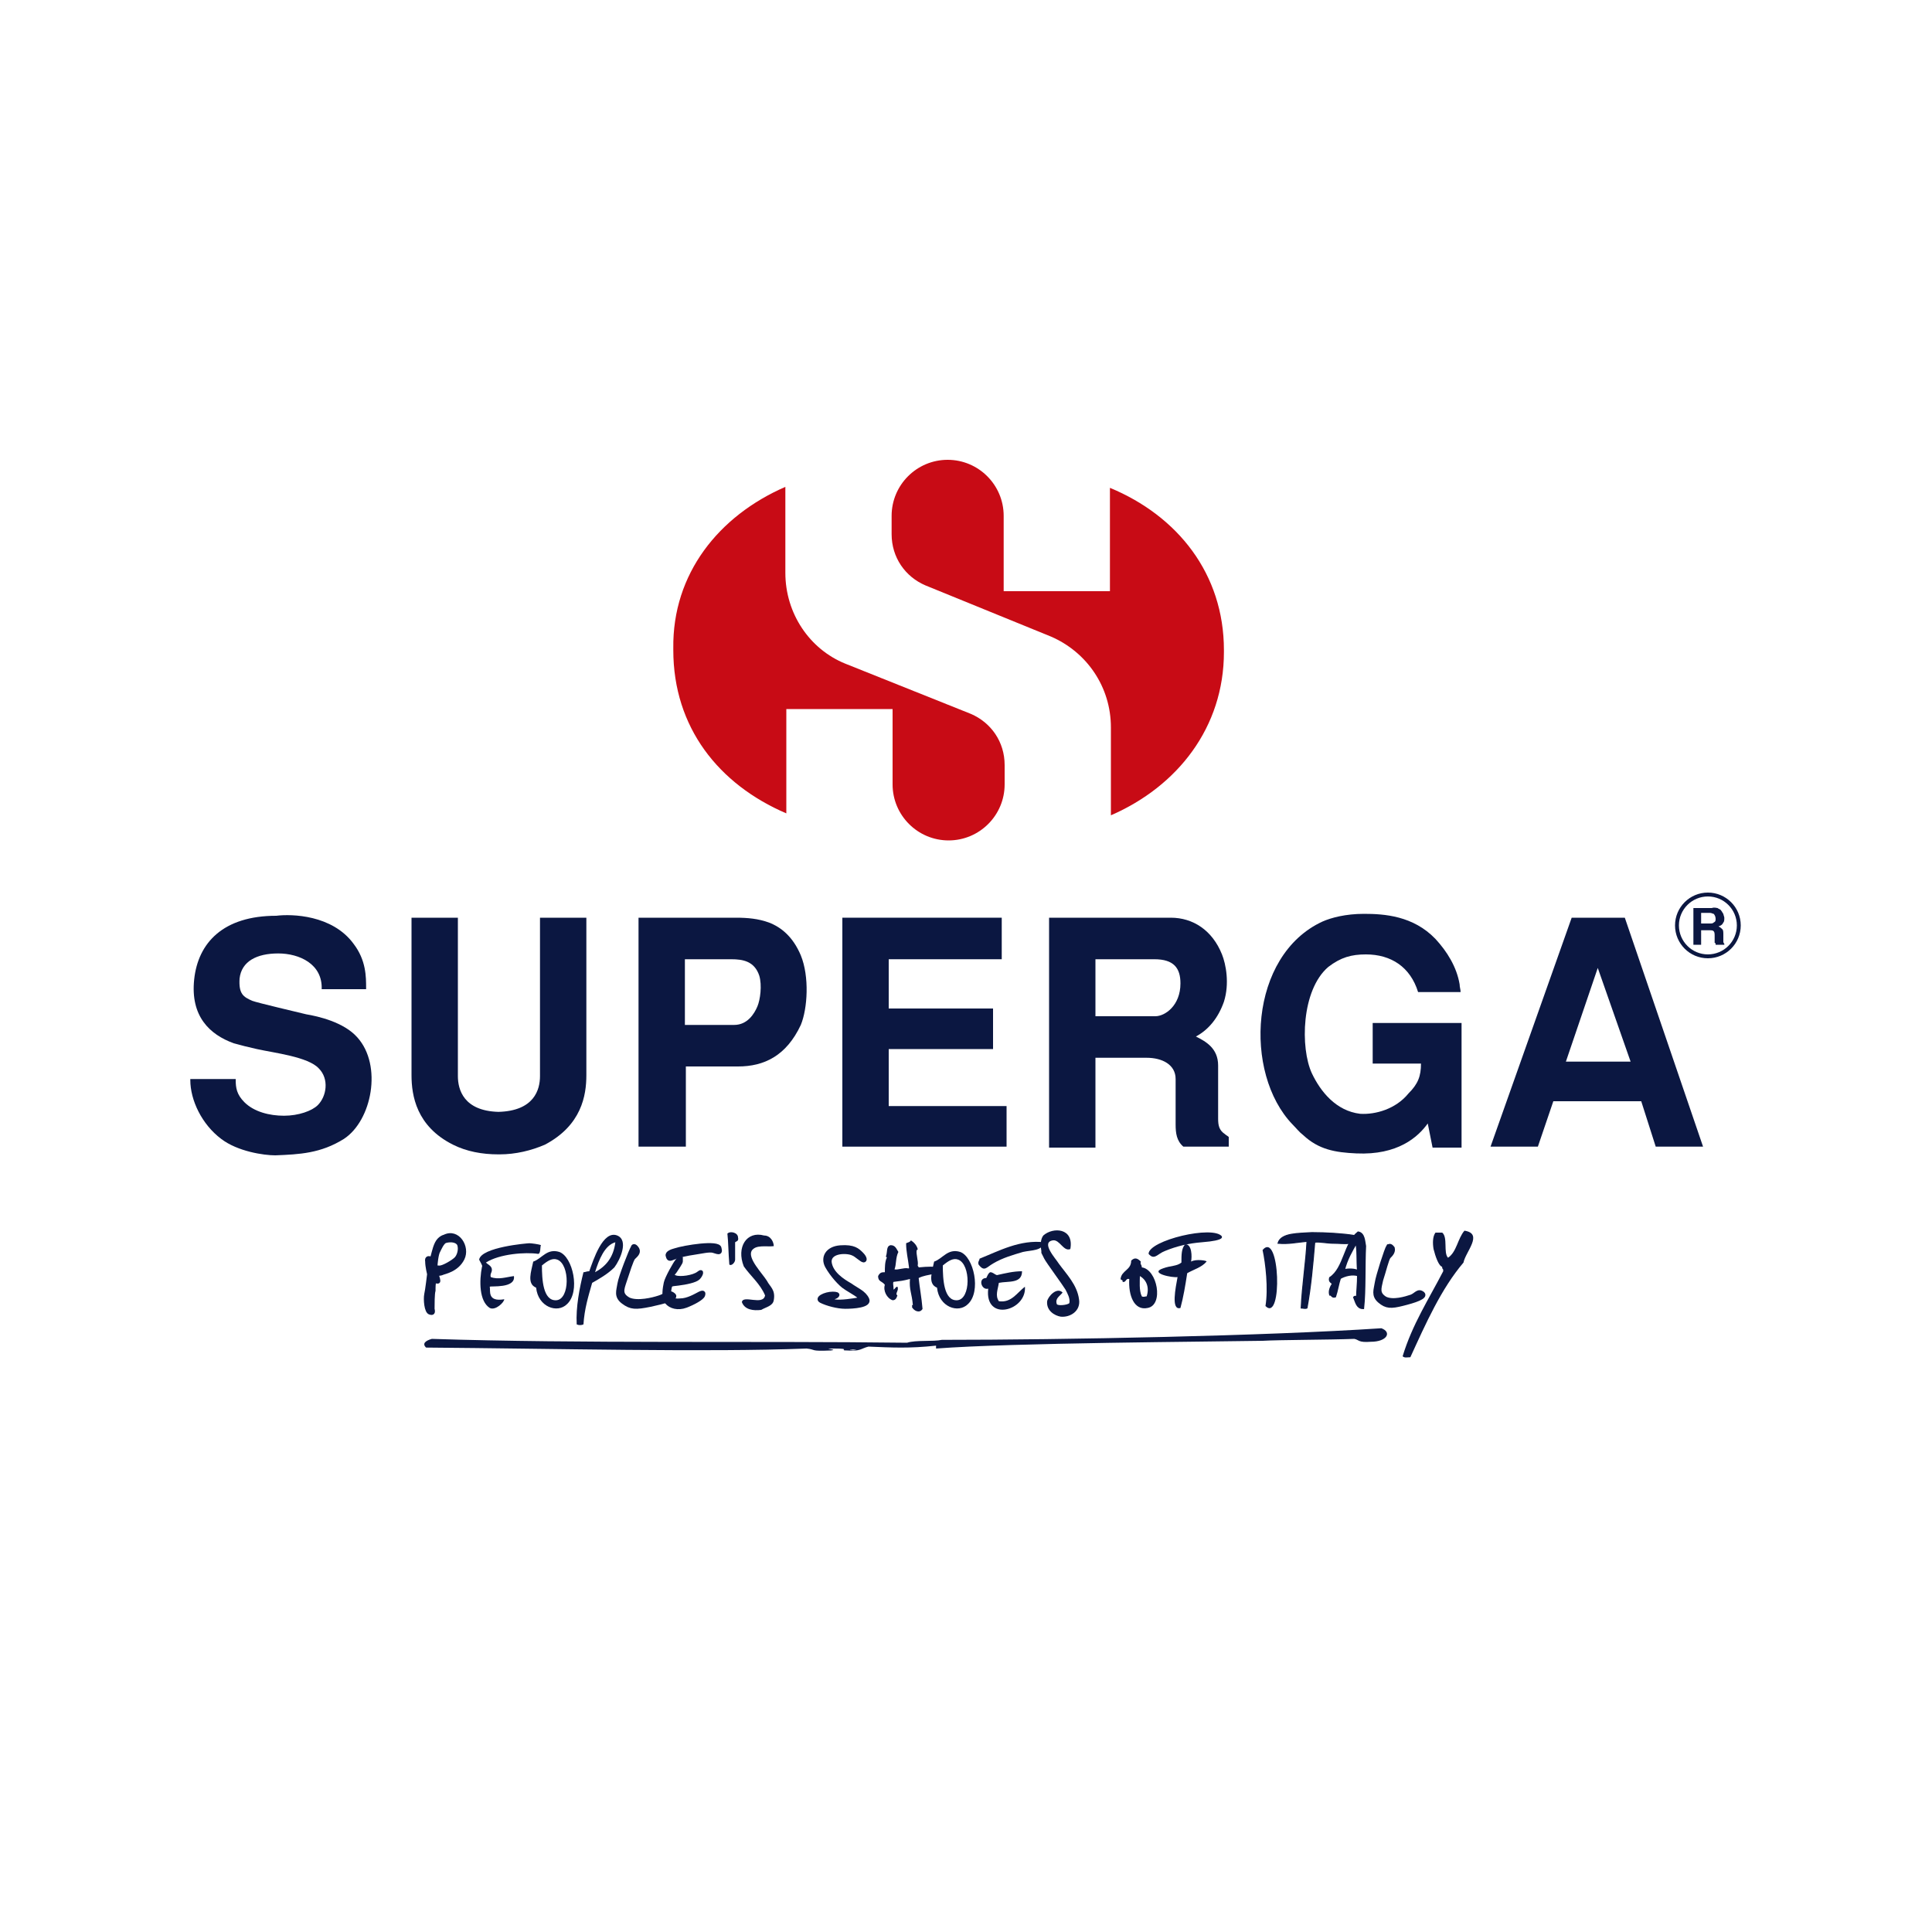 <?xml version="1.0" encoding="utf-8"?>
<!-- Generator: Adobe Illustrator 19.1.0, SVG Export Plug-In . SVG Version: 6.00 Build 0)  -->
<svg version="1.1" id="Layer_1" xmlns="http://www.w3.org/2000/svg" xmlns:xlink="http://www.w3.org/1999/xlink" x="0px" y="0px"
	 width="200px" height="200px" viewBox="0 0 200 200" style="enable-background:new 0 0 200 200;" xml:space="preserve">
<style type="text/css">
	.st0{fill:#C80B15;}
	.st1{fill:#0B1741;}
	.st2{fill:none;stroke:#0B1741;stroke-width:0.403;stroke-miterlimit:3.864;}
	.st3{fill:none;stroke:#0B1741;stroke-width:0.373;stroke-miterlimit:10;}
	.st4{fill:none;stroke:#0B1741;stroke-width:0.373;stroke-miterlimit:10;}
	.st5{fill:none;stroke:#0B1741;stroke-width:0.109;stroke-miterlimit:10;}
	.st6{fill:none;stroke:#0B1741;stroke-width:0.238;stroke-miterlimit:10;}
</style>
<g>
	<path class="st0" d="M81.3,50.4l0,8.9c0,4.2,2.5,7.9,6.2,9.4l13,5.2c2.1,0.9,3.5,2.9,3.5,5.3v2c0,3.2-2.6,5.8-5.8,5.8
		c-3.2,0-5.8-2.6-5.8-5.8l0-7.8l-11,0l0,10.8c-7-3-11.7-8.9-11.7-16.9v-0.2C69.6,59.4,74.4,53.4,81.3,50.4"/>
	<path class="st0" d="M126.7,67.3v0.2c0,7.8-4.8,13.9-11.7,16.9l0-9.1c0-4.2-2.5-7.8-6.2-9.4l-13-5.3c-2.1-0.9-3.5-2.9-3.5-5.3
		l0-1.9c0-3.2,2.6-5.8,5.8-5.8c3.2,0,5.8,2.6,5.8,5.8l0,7.8l11,0l0-10.7C121.9,53.4,126.7,59.4,126.7,67.3"/>
	<path class="st1" d="M147.1,110.1h-5v-4.2h9.2v12.9l-3,0l-0.5-2.5c-1,1.4-3.1,3.3-7.4,3.1c-2.2-0.1-3.9-0.4-5.5-1.9
		c-0.4-0.3-0.7-0.7-1.1-1.1c-5.1-5.3-4.5-17.5,3.1-21c0.9-0.4,2.4-0.8,4.3-0.8c2.1,0,5.1,0.2,7.4,2.6c1.2,1.3,2.2,2.9,2.5,4.7
		c0,0.3,0.1,0.5,0.1,0.8h-4.4c-0.8-2.6-2.8-3.9-5.4-3.9c-1.5,0-2.6,0.3-3.9,1.3c-2.8,2.4-2.9,8.4-1.7,11c0.9,1.9,2.5,3.9,5,4.2
		c1.6,0.1,3.7-0.5,5-2.1C146.8,112.2,147.1,111.4,147.1,110.1"/>
	<path class="st1" d="M108.6,95h12.6c2.3,0,4.3,1.3,5.3,3.8c0.4,1,0.8,3,0.2,4.9c-0.6,1.7-1.6,2.9-2.9,3.6c1,0.5,2.3,1.2,2.3,3
		c0,1,0,4.3,0,5.5c0,0.7,0.1,1.2,0.7,1.6c0.1,0.1,0.3,0.2,0.4,0.3v1h-4.7c-0.7-0.6-0.8-1.4-0.8-2.3v-4.7c0-1.5-1.4-2.2-3-2.2h-5.3
		v9.3h-4.8V95z M113.4,105.2h6.2c1,0,2.6-1.1,2.6-3.4c0-1.6-0.7-2.5-2.7-2.5h-6.1V105.2z"/>
	<path class="st1" d="M176.3,118.7h-4.9l-1.5-4.7h-9.1l-1.6,4.7h-4.9l8.4-23.7h5.5L176.3,118.7z M162.1,109.9h6.7l-3.4-9.7
		L162.1,109.9z"/>
	<polygon class="st1" points="87.2,118.7 87.2,95 103.7,95 103.7,99.3 92,99.3 92,104.4 102.8,104.4 102.8,108.6 92,108.6 92,114.5 
		104.2,114.5 104.2,118.7 	"/>
	<path class="st1" d="M75.7,99.3h-4.8v6.8H76c1.4,0,2.1-1.2,2.4-1.9c0.3-0.7,0.5-2.2,0.2-3.2C78.1,99.5,76.9,99.3,75.7,99.3
		 M70.9,118.7h-4.8V95h10.1c1.2,0,2.3,0.1,3.4,0.5c1.3,0.5,2.5,1.5,3.3,3.4c0.9,2.2,0.7,5.5,0,7.2c-1.5,3.2-3.8,4.3-6.5,4.3h-5.4
		V118.7z"/>
	<path class="st1" d="M55.9,111.4V95h4.8v16.3c0,2.1-0.5,5.2-4.3,7.2c-1.4,0.6-3,1-4.7,1h-0.1c-1.7,0-3.3-0.3-4.7-1
		c-3.8-1.9-4.3-5.1-4.3-7.2V95h4.8v16.4c0,1.4,0.6,3.6,4.2,3.7C55.3,115,55.9,112.8,55.9,111.4"/>
	<path class="st1" d="M36.6,97.7c1.3,1.7,1.3,3.4,1.3,4.6v0.1h-4.6c0.1-2.6-2.3-3.7-4.5-3.7c-2.2,0-3.8,0.8-4,2.6
		c-0.1,1.6,0.4,1.9,1.3,2.3c0.5,0.2,4.8,1.2,5.6,1.4c1.2,0.2,3.9,0.8,5.3,2.4c2.6,2.9,1.5,8.6-1.4,10.5c-2.4,1.5-4.6,1.6-7.1,1.7
		c-1.2,0-3.9-0.4-5.6-1.7c-2-1.5-3.2-4-3.2-6.1v-0.1h4.7v0.1c0,0.8,0.1,1.5,0.9,2.3c1,1,2.6,1.4,4.1,1.4c1.5,0,2.9-0.5,3.5-1.1
		c0.9-0.9,1.2-2.7,0.1-3.8c-1.1-1.2-4.6-1.6-6.4-2c-0.9-0.2-1.7-0.4-2.4-0.6c-2.5-0.9-4.5-2.8-4.1-6.6c0.4-3.8,3-6.6,8.5-6.6
		C30.2,94.6,34.4,94.7,36.6,97.7"/>
	<path class="st1" d="M177.8,94c0.1,0.1,0.3,0.1,0.4,0.3c0.1,0.1,0.1,0.2,0.2,0.3c0,0.1,0.1,0.3,0.1,0.4c0,0.2,0,0.4-0.1,0.5
		c-0.1,0.2-0.2,0.3-0.5,0.4c0.2,0.1,0.3,0.2,0.4,0.3c0.1,0.1,0.1,0.3,0.1,0.6v0.3c0,0.2,0,0.3,0,0.4c0,0.1,0.1,0.2,0.1,0.2v0.1h-0.9
		c0-0.1,0-0.2-0.1-0.2c0-0.1,0-0.2,0-0.3l0-0.4c0-0.2,0-0.4-0.1-0.5c-0.1-0.1-0.2-0.1-0.5-0.1h-0.8v1.5h-0.8v-3.8h1.9
		C177.5,93.9,177.7,94,177.8,94 M176.1,94.6v1h0.9c0.2,0,0.3,0,0.4-0.1c0.2-0.1,0.2-0.2,0.2-0.4c0-0.2-0.1-0.4-0.2-0.5
		c-0.1,0-0.2-0.1-0.4-0.1H176.1z"/>
	<circle class="st2" cx="176.8" cy="95.8" r="3.2"/>
	<path class="st1" d="M151.6,127.4c-0.7,0.8-0.8,2.2-1.7,2.8c-0.5-0.5,0-2.1-0.6-2.6c-0.2,0-0.4,0-0.7,0c-0.3,0.4-0.3,1.1-0.2,1.7
		c0.2,0.8,0.5,1.6,0.8,1.8c0.1,0,0.1,0.1,0.1,0.2c0.1,0.1,0.1,0.1,0.1,0.3c-1.5,2.9-3.2,5.5-4.2,8.8c0.2,0.2,0.5,0.1,0.8,0.1
		c1.6-3.5,3.2-7.1,5.5-9.8C151.7,129.6,153.6,127.7,151.6,127.4"/>
	<path class="st1" d="M47.2,130.3c-0.3,0.3-1.3,0.9-1.7,0.9c-0.4,0-0.4-0.1-0.4-0.1c0-0.2,0.1-1.3,0.3-1.6c0.1-0.2,0.4-0.9,0.7-1
		c0.3-0.1,1.1-0.2,1.4,0.3C47.7,129.3,47.5,130,47.2,130.3 M46,128c0,0-0.5,0.1-0.8,0.7c-0.3,0.6-0.4,1.4-0.5,1.5
		c0,0.1-0.1,0.1-0.1,0.1c-0.1-0.1-0.5-0.2-0.4,0.3c0,0.5,0.2,1.3,0.2,1.3s-0.2,1.7-0.3,2.1c-0.1,0.5,0,1.8,0.4,1.9
		c0.3,0.1,0.4,0,0.3-0.4c0-0.4,0-1.6,0.1-1.9c0-0.3,0-0.9,0.1-0.9c0.1-0.1,0.4,0.1,0.4-0.1c0-0.2-0.2-0.7-0.2-0.7s0.4,0,0.6-0.1
		c0.2-0.1,1.5-0.3,2.1-1.5C48.5,129.1,47.4,127.3,46,128"/>
	<path class="st3" d="M47.2,130.3c-0.3,0.3-1.3,0.9-1.7,0.9c-0.4,0-0.4-0.1-0.4-0.1c0-0.2,0.1-1.3,0.3-1.6c0.1-0.2,0.4-0.9,0.7-1
		c0.3-0.1,1.1-0.2,1.4,0.3C47.7,129.3,47.5,130,47.2,130.3z M46,128c0,0-0.5,0.1-0.8,0.7c-0.3,0.6-0.4,1.4-0.5,1.5
		c0,0.1-0.1,0.1-0.1,0.1c-0.1-0.1-0.5-0.2-0.4,0.3c0,0.5,0.2,1.3,0.2,1.3s-0.2,1.7-0.3,2.1c-0.1,0.5,0,1.8,0.4,1.9
		c0.3,0.1,0.4,0,0.3-0.4c0-0.4,0-1.6,0.1-1.9c0-0.3,0-0.9,0.1-0.9c0.1-0.1,0.4,0.1,0.4-0.1c0-0.2-0.2-0.7-0.2-0.7s0.4,0,0.6-0.1
		c0.2-0.1,1.5-0.3,2.1-1.5C48.5,129.1,47.4,127.3,46,128z"/>
	<path class="st1" d="M55.7,129.8c-1.3-0.2-4,0-5.4,0.9c0.2,0.2,0.5,0.3,0.6,0.6c0.1,0.4-0.2,0.5-0.1,0.9c0.8,0.3,1.6,0,2.4-0.1
		c0.2,1.3-2.4,1-2.5,1.1c0.1,0.4-0.3,1.6,1.5,1.3c0,0.3-0.9,1.2-1.5,0.9c-1.1-0.7-1.1-2.8-0.8-4.3c0.1,0-0.2-0.5-0.3-0.7
		c0.2-1.3,5-1.7,5.2-1.7c0.2,0,1,0.1,1.2,0.2C55.9,129,56,129.8,55.7,129.8"/>
	<path class="st1" d="M57.6,134.6c1.4-0.1,1.4-3.7,0.1-4.2c-0.5-0.2-1,0.1-1.6,0.6C56.1,132.4,56.2,134.7,57.6,134.6 M55.2,130.6
		c0.9-0.3,1.4-1.4,2.7-1c1.4,0.5,2.2,4.1,0.8,5.4c-1,1-3,0.3-3.2-1.7C54.5,132.9,55,131.6,55.2,130.6"/>
	<path class="st1" d="M99.1,134.6c1.4-0.1,1.4-3.7,0.1-4.2c-0.5-0.2-1,0.1-1.6,0.6C97.6,132.4,97.7,134.7,99.1,134.6 M96.7,130.6
		c0.9-0.3,1.4-1.4,2.7-1c1.4,0.5,2.2,4.1,0.8,5.4c-1,1-3,0.3-3.2-1.7C96,132.9,96.5,131.6,96.7,130.6"/>
	<path class="st1" d="M61.6,131.7c1.1-0.6,1.9-1.5,2.1-3.1C62.6,128.9,62,130.4,61.6,131.7 M61.3,132.8c-0.4,1.4-0.8,2.7-0.9,4.3
		c-0.2,0.1-0.5,0.1-0.7,0c-0.1-1.8,0.3-3.8,0.7-5.4c0.2,0,0.3-0.1,0.6-0.1c0.4-1.1,1.4-4.3,2.9-3.7c1.2,0.5,0.3,2.5-0.3,3.3
		C62.9,131.9,62,132.4,61.3,132.8"/>
	<path class="st1" d="M65.5,129.1c-0.2,0.3-1.3,3.1-1.4,3.8c-0.1,0.7-0.4,1.3,0.4,1.9c0.8,0.6,1.3,0.6,2.8,0.3
		c1.4-0.3,3-0.7,2.4-1.1c-0.5-0.4-0.8,0.1-1.5,0.3c-0.6,0.2-2.2,0.6-3.1,0.2c-0.9-0.5-0.7-1-0.4-1.9c0.3-0.9,0.7-2.2,0.9-2.4
		c0.2-0.2,0.6-0.5,0.4-0.9C65.7,128.8,65.5,129,65.5,129.1"/>
	<path class="st4" d="M65.5,129.1c-0.2,0.3-1.3,3.1-1.4,3.8c-0.1,0.7-0.4,1.3,0.4,1.9c0.8,0.6,1.3,0.6,2.8,0.3
		c1.4-0.3,3-0.7,2.4-1.1c-0.5-0.4-0.8,0.1-1.5,0.3c-0.6,0.2-2.2,0.6-3.1,0.2c-0.9-0.5-0.7-1-0.4-1.9c0.3-0.9,0.7-2.2,0.9-2.4
		c0.2-0.2,0.6-0.5,0.4-0.9C65.7,128.8,65.5,129,65.5,129.1z"/>
	<path class="st1" d="M143.7,129c-0.2,0.3-1.1,3.1-1.2,3.8c-0.1,0.7-0.4,1.3,0.3,1.9c0.7,0.6,1.2,0.6,2.4,0.3
		c1.2-0.3,2.5-0.7,2.1-1.1c-0.5-0.4-0.7,0.1-1.2,0.3c-0.6,0.2-1.9,0.6-2.7,0.2c-0.8-0.5-0.6-1-0.4-1.9c0.3-0.9,0.6-2.2,0.8-2.4
		c0.2-0.2,0.5-0.5,0.4-0.9C143.9,128.8,143.8,129,143.7,129"/>
	<path class="st4" d="M143.7,129c-0.2,0.3-1.1,3.1-1.2,3.8c-0.1,0.7-0.4,1.3,0.3,1.9c0.7,0.6,1.2,0.6,2.4,0.3
		c1.2-0.3,2.5-0.7,2.1-1.1c-0.5-0.4-0.7,0.1-1.2,0.3c-0.6,0.2-1.9,0.6-2.7,0.2c-0.8-0.5-0.6-1-0.4-1.9c0.3-0.9,0.6-2.2,0.8-2.4
		c0.2-0.2,0.5-0.5,0.4-0.9C143.9,128.8,143.8,129,143.7,129z"/>
	<path class="st1" d="M69.9,129.4c-0.4,0.1-0.9,0.3-0.8,0.6c0.1,0.4,0.2,0.4,0.7,0.2c0.4-0.2,1.4-0.4,2.1-0.5
		c0.7-0.1,1.5-0.3,1.9-0.2c0.4,0.1,0.9,0.4,0.7-0.3C74.4,128.5,70.8,129.1,69.9,129.4"/>
	<path class="st4" d="M69.9,129.4c-0.4,0.1-0.9,0.3-0.8,0.6c0.1,0.4,0.2,0.4,0.7,0.2c0.4-0.2,1.4-0.4,2.1-0.5
		c0.7-0.1,1.5-0.3,1.9-0.2c0.4,0.1,0.9,0.4,0.7-0.3C74.4,128.5,70.8,129.1,69.9,129.4z"/>
	<path class="st1" d="M70.5,130.3c-0.1,0-0.3,0-0.4,0.2c-0.2,0.2-1.1,1.8-1.2,2.3c-0.1,0.5-0.3,1.5,0.1,2c0.4,0.5,1.2,0.7,2,0.4
		c0.8-0.3,1.7-0.8,1.8-1.1c0.1-0.3,0-0.4-0.4-0.2c-0.4,0.2-1.2,0.7-2,0.7c-0.8,0.1-1.3-0.3-1.1-1c0.1-0.7,0.1-0.6,0.9-0.7
		c0.8-0.1,1.8-0.3,2.1-0.6c0.3-0.3,0.5-0.9,0-0.5c-0.5,0.4-1.9,0.6-2.4,0.4c-0.5-0.2-0.2-0.3,0-0.6c0.2-0.3,0.6-0.9,0.6-1
		S70.5,130.3,70.5,130.3"/>
	<path class="st4" d="M70.5,130.3c-0.1,0-0.3,0-0.4,0.2c-0.2,0.2-1.1,1.8-1.2,2.3c-0.1,0.5-0.3,1.5,0.1,2c0.4,0.5,1.2,0.7,2,0.4
		c0.8-0.3,1.7-0.8,1.8-1.1c0.1-0.3,0-0.4-0.4-0.2c-0.4,0.2-1.2,0.7-2,0.7c-0.8,0.1-1.3-0.3-1.1-1c0.1-0.7,0.1-0.6,0.9-0.7
		c0.8-0.1,1.8-0.3,2.1-0.6c0.3-0.3,0.5-0.9,0-0.5c-0.5,0.4-1.9,0.6-2.4,0.4c-0.5-0.2-0.2-0.3,0-0.6c0.2-0.3,0.6-0.9,0.6-1
		S70.5,130.3,70.5,130.3z"/>
	<path class="st1" d="M88.3,129.8c0.3,0.1,0.9,0.7,1.1,0.7c0.2,0,0.2-0.3-0.2-0.7c-0.4-0.4-0.8-0.8-2.2-0.7c-1.4,0.1-1.9,1.1-1.4,2
		c0.5,0.9,1.4,1.9,1.9,2.2c0.4,0.3,2,1.1,1.4,1.2c-0.6,0.1-1.8,0.3-2.5,0.2c-0.7-0.2-0.3-0.3,0-0.4c0.3-0.1,0.6-0.4-0.2-0.4
		c-0.8,0-1.8,0.5-1.2,0.8c0.6,0.3,1.7,0.6,2.5,0.6c0.8,0,2.6-0.1,2.3-0.8c-0.3-0.7-1.1-1-1.8-1.5c-0.7-0.4-2-1.2-2.1-2.4
		C85.9,129.5,87.7,129.5,88.3,129.8"/>
	<path class="st4" d="M88.3,129.8c0.3,0.1,0.9,0.7,1.1,0.7c0.2,0,0.2-0.3-0.2-0.7c-0.4-0.4-0.8-0.8-2.2-0.7c-1.4,0.1-1.9,1.1-1.4,2
		c0.5,0.9,1.4,1.9,1.9,2.2c0.4,0.3,2,1.1,1.4,1.2c-0.6,0.1-1.8,0.3-2.5,0.2c-0.7-0.2-0.3-0.3,0-0.4c0.3-0.1,0.6-0.4-0.2-0.4
		c-0.8,0-1.8,0.5-1.2,0.8c0.6,0.3,1.7,0.6,2.5,0.6c0.8,0,2.6-0.1,2.3-0.8c-0.3-0.7-1.1-1-1.8-1.5c-0.7-0.4-2-1.2-2.1-2.4
		C85.9,129.5,87.7,129.5,88.3,129.8z"/>
	<path class="st1" d="M97.6,131.2c-1-0.1-1.5-0.1-2.5,0c0-0.1-0.1-0.1-0.1-0.2c0.1-0.4-0.2-1.2-0.1-1.6c0,0,0.1,0,0.1-0.1
		c-0.1-0.4-0.4-0.7-0.7-0.9c-0.1,0.2-0.3,0.2-0.5,0.3c0,0.9,0.2,1.6,0.3,2.5c0,0,0,0,0,0.1c0,0,0,0-0.1,0c-0.4-0.1-1.1,0.2-1.4,0.1
		c0.2-0.5,0.1-1.2,0.4-1.8c-0.2-0.3-0.3-0.7-0.8-0.7c-0.5,0.1-0.3,0.7-0.5,1.2c0,0,0.1,0,0.1,0.1c-0.2,0.4-0.2,1-0.2,1.5
		c-0.3,0-0.5,0-0.7,0.4c0,0.6,0.4,0.5,0.7,0.9c-0.2,0.6,0.2,1.4,0.8,1.6c0.3,0,0.4-0.2,0.5-0.5c-0.3-0.2,0.2-0.5,0-0.9
		c-0.2,0-0.2,0.2-0.4,0.3c0,0,0,0,0-0.1c0-0.3-0.1-0.6,0-0.7c0.8-0.1,0.9-0.1,1.7-0.3c-0.1,1.1,0.2,1.5,0.3,2.7
		c-0.2,0,0,0.1-0.1,0.2c0.2,0.4,0.8,0.7,1.1,0.2c-0.1-1.2-0.3-2.2-0.4-3.2C96.1,131.8,97.1,132.1,97.6,131.2"/>
	<path class="st1" d="M105.8,131.6c0,1.3-1.4,1-2.4,1.2c-0.1,0.7-0.4,1.3,0,1.9c1.3,0.2,1.9-0.9,2.7-1.5c0.2,2.5-4.2,3.7-3.8,0.2
		c-0.7,0.2-1.1-1.1-0.2-1.1c0.1-0.2,0.2-0.5,0.4-0.6c0.3,0,0.4,0.2,0.7,0.3C104.1,131.8,104.9,131.6,105.8,131.6"/>
	<path class="st1" d="M108.1,128.6c-0.2,0.9-1.3,0.8-2.2,1c-1,0.3-2.1,0.6-3.1,1.2c-0.7,0.4-0.9,0.9-1.5,0.1
		c-0.1-0.3,0.1-0.4,0.1-0.6C103.4,129.5,105.6,128.3,108.1,128.6"/>
	<path class="st1" d="M109.6,130.8c-0.3-0.5-1.9-2.2-0.6-2.4c0.7-0.1,1.1,1.2,1.8,0.9c0.4-2.2-1.8-2.3-2.8-1.4
		c-0.3,0.4-0.3,1-0.2,1.6c0,0,0,0.1,0,0.1c0,0,0,0.1,0,0.1c0.1,0.2,0.2,0.4,0.3,0.6c0.2,0.4,1.9,2.7,2.2,3.2
		c0.2,0.4,0.5,0.9,0.4,1.4c-0.2,0.2-1.2,0.3-1.3,0.1c-0.2-0.6,0.3-0.8,0.6-1.2c-0.6-0.6-1.5,0.4-1.6,0.9c-0.1,1,0.8,1.5,1.4,1.6
		c1,0.1,2.1-0.6,1.9-1.8C111.5,133,110.4,131.9,109.6,130.8"/>
	<path class="st1" d="M118.2,134.2c0.2,0.1,0.3,0,0.5,0c0.3-0.9,0-1.7-0.7-2.1C118,132.6,117.9,133.6,118.2,134.2 M116.9,132.4
		c-0.4-0.1-0.3,0.4-0.7,0.3c0.1-0.2-0.2-0.2-0.2-0.3c0.1-0.9,1.1-0.9,1.1-1.9c0.4-0.4,0.7-0.2,1,0.1c-0.1,0.3,0.1,0.3,0.1,0.6
		c1.6,0.2,2.3,3.9,0.6,4.2C117.4,135.7,116.8,134.1,116.9,132.4"/>
	<path class="st1" d="M126.5,128c-0.1,0,0.5,0.4-2.1,0.6c-1.3,0.1-2.6,0.4-3.8,0.9c-0.8,0.3-1.1,1-1.7,0.3
		C118.9,128.4,125.6,126.8,126.5,128"/>
	<path class="st1" d="M123.3,130.6c0.5-0.3,1.7-0.1,1.6,0c-0.5,0.6-1.3,0.8-2,1.2c-0.2,1.3-0.4,2.5-0.7,3.6c-1,0.3-0.5-2.1-0.3-3.2
		c-0.5,0.1-3-0.4-1.5-0.9c0.8-0.3,1.4-0.2,1.9-0.6c0-0.8,0-1.5,0.4-1.9C123.4,128.8,123.4,130.1,123.3,130.6"/>
	<path class="st1" d="M131,135.2c0.3-1.8,0-4.4-0.3-5.8C132.5,127.3,132.8,137,131,135.2"/>
	<path class="st1" d="M132.3,128.7c1.1,0.1,1.9-0.1,3-0.2c-0.1,2.1-0.5,4.6-0.6,6.9c0.2,0,0.4,0.1,0.6,0c0.4-2.2,0.6-4.4,0.8-6.8
		c0.4-0.1,1.2,0.1,2,0.1c1,0,2.5,0.3,2.1-0.8c-1.2-0.2-3-0.3-4.4-0.3C134.5,127.7,132.6,127.6,132.3,128.7"/>
	<path class="st5" d="M132.3,128.7c1.1,0.1,1.9-0.1,3-0.2c-0.1,2.1-0.5,4.6-0.6,6.9c0.2,0,0.4,0.1,0.6,0c0.4-2.2,0.6-4.4,0.8-6.8
		c0.4-0.1,1.2,0.1,2,0.1c1,0,2.5,0.3,2.1-0.8c-1.2-0.2-3-0.3-4.4-0.3C134.5,127.7,132.6,127.6,132.3,128.7z"/>
	<path class="st1" d="M140.4,128.6c-0.5,0.9-1,1.7-1.3,2.9c0.5-0.1,1.1-0.1,1.5,0.1C140.5,130.5,140.6,129.3,140.4,128.6
		 M141.1,135.4c-0.6,0-0.7-0.6-0.9-1.1c0.1-0.1,0.2,0,0.3,0c0-0.7,0.1-1.3,0.1-2.3c-0.6-0.2-1.4,0-1.9,0.3c-0.2,0.6-0.3,1.3-0.5,1.9
		c-0.3,0.1-0.3-0.2-0.5-0.2c-0.1-0.4,0.1-0.8,0.3-1.1c-0.1-0.2-0.4-0.2-0.3-0.6c1.5-1,1.5-3.6,2.9-4.7c0.6,0.1,0.6,0.9,0.7,1.4
		C141.2,130.9,141.3,133.6,141.1,135.4"/>
	<path class="st6" d="M140.4,128.6c-0.5,0.9-1,1.7-1.3,2.9c0.5-0.1,1.1-0.1,1.5,0.1C140.5,130.5,140.6,129.3,140.4,128.6z
		 M141.1,135.4c-0.6,0-0.7-0.6-0.9-1.1c0.1-0.1,0.2,0,0.3,0c0-0.7,0.1-1.3,0.1-2.3c-0.6-0.2-1.4,0-1.9,0.3c-0.2,0.6-0.3,1.3-0.5,1.9
		c-0.3,0.1-0.3-0.2-0.5-0.2c-0.1-0.4,0.1-0.8,0.3-1.1c-0.1-0.2-0.4-0.2-0.3-0.6c1.5-1,1.5-3.6,2.9-4.7c0.6,0.1,0.6,0.9,0.7,1.4
		C141.2,130.9,141.3,133.6,141.1,135.4z"/>
	<path class="st1" d="M76.1,129.6c0-0.4,0-0.7,0-1c0.1-0.1,0.4-0.1,0.3-0.5c0-0.5-0.8-0.7-1.1-0.4c0.1,0.9,0.1,2,0.2,3.2
		c0.2,0.2,0.6-0.2,0.6-0.5C76.1,130.3,76.1,130,76.1,129.6"/>
	<path class="st1" d="M80.1,129c-0.7,0.1-1.9-0.2-2.3,0.5c-0.4,0.8,1.1,2.3,1.6,3.1c0.3,0.6,0.9,0.9,0.7,2c-0.1,0.6-0.8,0.7-1.3,1
		c-0.8,0.1-1.7,0-2-0.8c0.1-0.8,2.2,0.4,2.4-0.7c-0.5-1.2-1.5-2-2.2-3c-0.8-2,0.3-3.7,2.1-3.2C79.8,127.9,80.1,128.6,80.1,129"/>
	<path class="st1" d="M88.3,139.7C87.2,139.8,89.4,139.8,88.3,139.7 M87.7,139.8c-1,0,0.6-0.2-1.4-0.2c-1.5,0,0.7,0.1-0.3,0.2
		c-2.2,0.1-1.5-0.1-2.5-0.2c-10.4,0.4-26.1,0-39.4-0.1c-0.4-0.4-0.1-0.7,0.6-0.9c15.4,0.5,33.4,0.2,49.2,0.4
		c0.9-0.3,2.7-0.1,3.6-0.3c12.7,0,33.4-0.4,45.5-1.2c1.1,0.4,0.6,1.4-1.1,1.4c-1.3,0.1-1.2-0.2-1.7-0.3c-2.6,0.1-7.9,0.1-9.5,0.2
		c-5.6,0.1-25.9,0.2-33.8,0.8c0-0.1,0-0.2,0-0.3c-2.7,0.3-4.6,0.2-7,0.1C89.1,139.6,89.1,139.9,87.7,139.8"/>
</g>
</svg>

